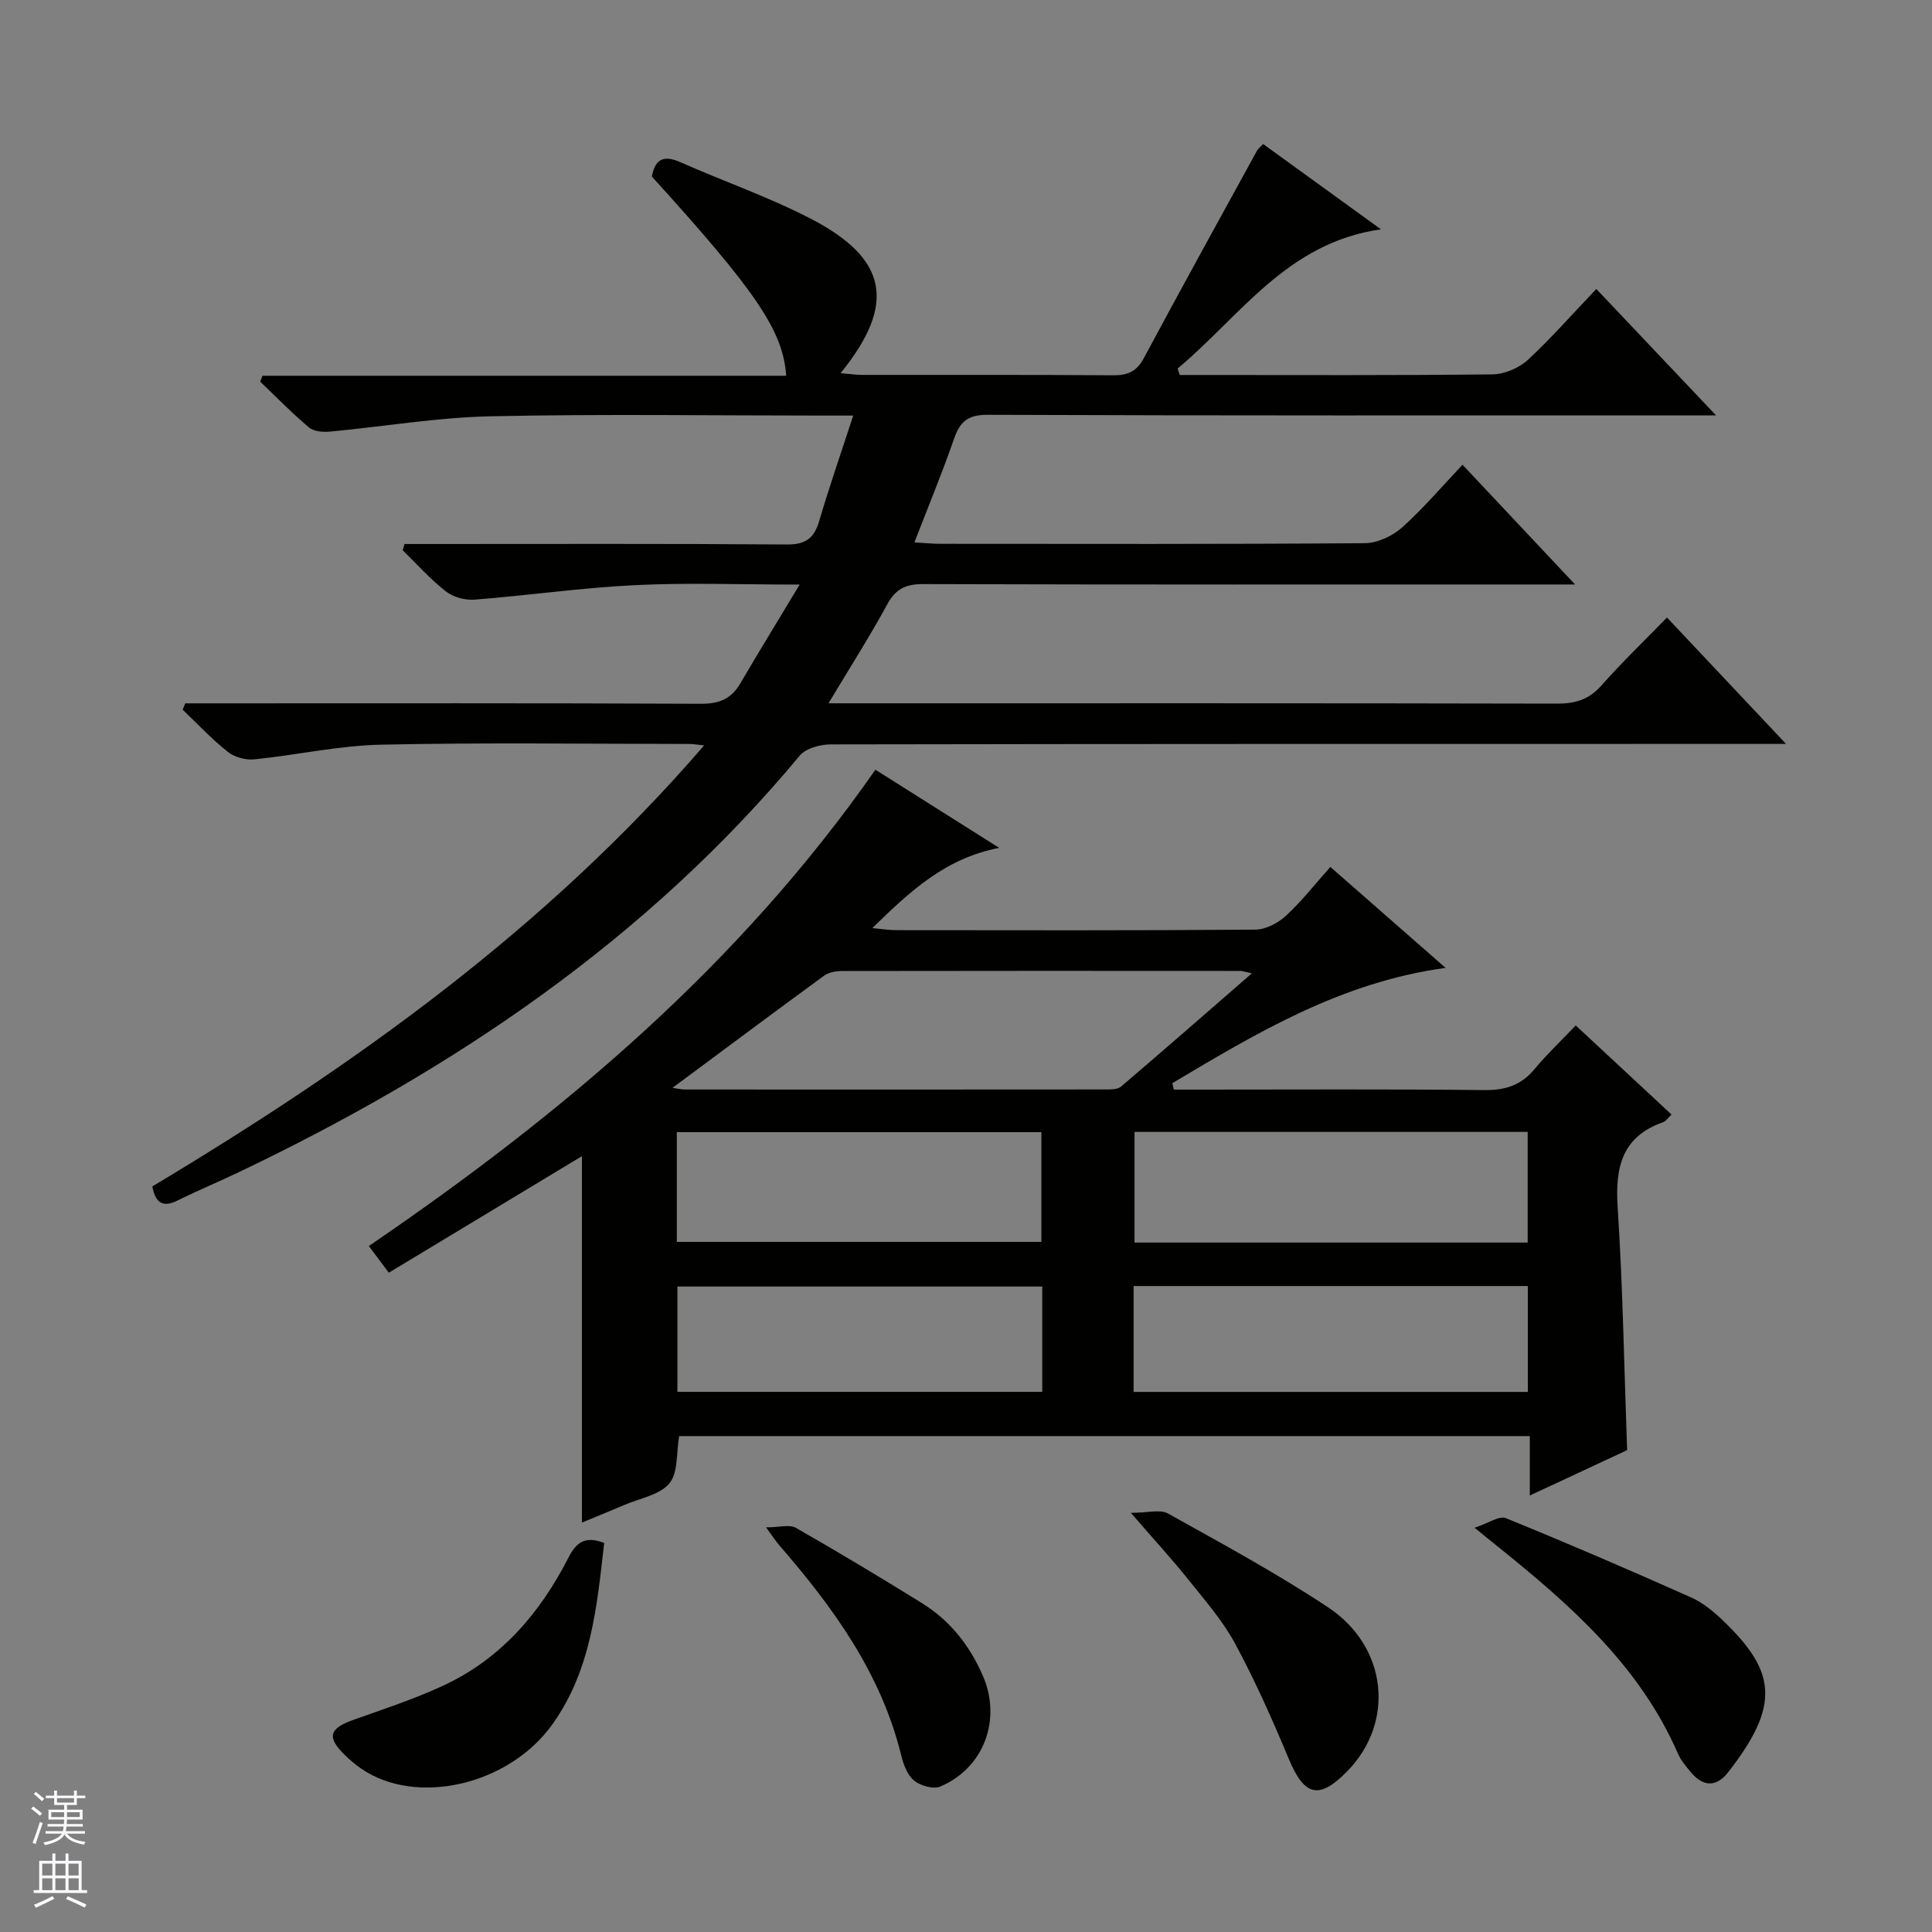 <svg enable-background="new 0 0 400 400" viewBox="0 0 400 400" xmlns="http://www.w3.org/2000/svg"><rect x="0" y="0" width="400" height="400" fill="#808080" stroke="none"/><g fill="#010100"><path d="m330.5 59.83c8.31 8.78 16.06 16.95 24.79 26.17-2.87 0-4.57 0-6.28 0-48.16 0-96.32.07-144.48-.12-4.14-.02-5.77 1.39-7.02 4.99-2.43 7.02-5.28 13.89-8.19 21.42 2.1.12 3.69.3 5.28.3 29.33.02 58.66.09 87.99-.13 2.61-.02 5.71-1.48 7.7-3.26 4.43-3.96 8.3-8.54 12.51-12.98 7.96 8.47 15.2 16.17 23.3 24.79-2.98 0-4.73 0-6.48 0-42.83 0-85.65.05-128.48-.08-3.62-.01-5.71.99-7.46 4.22-3.62 6.65-7.7 13.04-12.15 20.46h6.33c48.16 0 96.32-.04 144.48.07 3.76.01 6.6-.81 9.18-3.72 4.29-4.84 8.96-9.33 13.61-14.11 8.24 8.74 15.97 16.95 24.65 26.17-2.88 0-4.59 0-6.3 0-63.82 0-127.65-.02-191.47.1-2.19 0-5.17.8-6.44 2.33-31.74 38.16-71.79 65.06-116.11 86.23-4.2 2.01-8.5 3.79-12.67 5.86-3.15 1.56-4.6.47-5.26-2.9 41.98-25.15 81.5-53.35 114.25-91.31-1.51-.15-2.25-.3-2.99-.3-21.33-.01-42.67-.32-63.99.15-8.74.19-17.43 2.16-26.17 3.04-1.78.18-4.08-.46-5.47-1.56-3.33-2.64-6.26-5.79-9.34-8.73.18-.44.36-.88.54-1.31h5.71c33.66 0 67.32-.07 100.99.09 3.77.02 6.31-.96 8.2-4.19 3.83-6.55 7.8-13.01 12.3-20.49-12.3 0-23.25-.42-34.15.12-11.08.54-22.1 2.14-33.17 3-1.95.15-4.4-.51-5.92-1.7-3.23-2.53-5.99-5.64-8.94-8.51.12-.44.25-.88.37-1.31h5.14c24.66 0 49.33-.09 73.99.1 3.88.03 5.66-1.25 6.72-4.84 2.1-7.14 4.55-14.17 7.05-21.85-2.58 0-4.38 0-6.18 0-23 0-46-.35-68.99.15-11.07.24-22.1 2.14-33.16 3.17-1.43.13-3.33-.01-4.33-.85-3.54-2.97-6.77-6.3-10.12-9.49.16-.41.32-.82.48-1.22h108.42c-.63-9.31-6.21-17.46-27.81-41.25.64-3.47 2.31-4.56 5.86-2.99 8.96 3.97 18.28 7.2 26.96 11.68 16.07 8.29 17.85 17.71 6.26 32.02 1.75.14 3.12.36 4.48.36 17.33.02 34.66-.05 51.99.08 3.02.02 4.85-.82 6.32-3.57 7.69-14.36 15.57-28.62 23.4-42.9.23-.42.65-.73 1.29-1.41 7.9 5.72 15.79 11.44 24.39 17.66-19.49 2.75-29.15 18.04-42.09 28.81.14.45.28.9.42 1.35h4.76c20 0 40 .1 59.99-.13 2.49-.03 5.48-1.3 7.33-2.99 4.87-4.52 9.26-9.54 14.18-14.69z"/><path d="m326.24 212.31c6.83 6.35 13.23 12.3 19.83 18.44-.77.73-1.15 1.38-1.7 1.57-8.57 3-9.99 9.35-9.45 17.62 1.07 16.56 1.34 33.18 1.96 50.3-5.94 2.76-12.64 5.89-20.15 9.39 0-4.53 0-8.26 0-12.3-59.14 0-117.69 0-176.12 0-.6 3.44-.17 7.55-2.02 9.78-1.99 2.41-6.09 3.08-9.29 4.46-2.86 1.23-5.76 2.39-8.82 3.66 0-25.46 0-50.5 0-75.86-13.22 7.98-26.49 15.99-39.98 24.13-1.53-2.04-2.7-3.6-4.14-5.52 40.15-27.39 76.71-58.21 104.88-98.62 8.34 5.26 16.7 10.54 25.63 16.18-11.12 2.15-18.37 8.9-26.26 16.61 2.14.2 3.47.42 4.79.43 24.83.02 49.66.09 74.49-.11 2.14-.02 4.68-1.33 6.31-2.83 3.28-3.02 6.05-6.58 9.24-10.15 7.98 7 15.69 13.75 23.85 20.9-21.57 2.94-39.06 13.44-56.57 23.87.1.44.2.88.3 1.33h5.29c19.67 0 39.33-.12 59 .1 4.36.05 7.65-1 10.43-4.38 2.55-3.07 5.47-5.82 8.5-9zm-187.01 12.92c1.28.18 1.91.34 2.54.34 29 .01 57.99.02 86.99-.01 1.13 0 2.59.04 3.33-.59 8.91-7.59 17.72-15.3 27.09-23.45-1.49-.32-1.94-.5-2.39-.5-27.5-.02-54.99-.03-82.49.02-1.24 0-2.73.27-3.69.97-10.32 7.54-20.56 15.19-31.38 23.22zm177.06 9.12c-27.42 0-54.44 0-81.4 0v22.91h81.4c0-7.73 0-15.14 0-22.91zm-81.59 53.83h81.62c0-7.5 0-14.58 0-21.92-27.29 0-54.31 0-81.62 0zm-94.57-31.06h75.48c0-7.9 0-15.32 0-22.72-25.36 0-50.41 0-75.48 0zm75.66 9.24c-25.46 0-50.5 0-75.54 0v21.81h75.54c0-7.39 0-14.37 0-21.81z"/><path d="m305.29 316.3c2.93-.96 5.12-2.53 6.46-1.99 12.9 5.25 25.69 10.76 38.4 16.43 2.51 1.12 4.79 3.05 6.8 5 10.73 10.36 11.68 17.29.86 31.17-2.55 3.28-5.33 2.96-7.86-.13-.95-1.15-1.95-2.34-2.54-3.69-7.92-18.21-22.28-30.8-37.26-42.85-1.15-.91-2.28-1.84-4.86-3.94z"/><path d="m125.09 319.45c-1.49 13.09-2.69 26.32-10.72 37.55-9.06 12.68-28.27 16.99-39.59 9.17-1.22-.84-2.38-1.82-3.44-2.86-3.72-3.66-3.17-5.46 1.82-7.23 6.23-2.21 12.54-4.29 18.52-7.05 11.96-5.51 20.13-15.03 26.01-26.54 1.66-3.26 3.5-4.52 7.4-3.04z"/><path d="m234.13 313.22c3.5 0 6.06-.78 7.68.13 11.17 6.23 22.45 12.34 33.1 19.39 12.41 8.21 13.92 23.85 4.05 33.95-5.86 5.99-8.89 5.21-12.11-2.48-3.38-8.08-6.93-16.12-11.08-23.82-2.57-4.78-6.25-9-9.68-13.28-3.41-4.28-7.13-8.31-11.96-13.89z"/><path d="m158.6 316.22c2.78 0 4.87-.64 6.17.1 8.8 5.02 17.48 10.24 26.09 15.58 5.81 3.6 9.89 8.74 12.63 15.05 3.9 8.97.32 19.02-8.77 22.92-1.44.62-4.12-.12-5.45-1.2-1.4-1.14-2.22-3.34-2.68-5.22-4.16-17-14.06-30.63-25.26-43.53-.65-.75-1.18-1.59-2.73-3.7z"/></g><path d="m6.45 374.46.42-.45c.65.47 1.27.95 1.85 1.44l-.45.49c-.66-.56-1.26-1.06-1.83-1.48m.93 7.33-.63-.26c.55-1.36 1.05-2.8 1.52-4.33.19.1.38.19.59.27-.46 1.29-.95 2.73-1.48 4.32m-.38-10.38.44-.42c.43.34 1.01.82 1.74 1.44l-.49.49c-.53-.51-1.09-1.01-1.69-1.51m2.5.35h1.72v-1.04h.59v1.04h3.52v-1.04h.59v1.04h1.75v.53h-1.75v1.42h-2.03v.97h3.22v2.03h-3.24c0 .35-.01.66-.03.93h3.32v.53h-3.37c-.03.27-.08.58-.15.94h3.96v.53h-3.71c.67.92 1.93 1.48 3.79 1.68-.13.24-.23.44-.29.59-2.13-.38-3.48-1.08-4.04-2.12-.43.97-1.77 1.72-4.03 2.23-.09-.19-.2-.37-.33-.55 2.1-.42 3.37-1.03 3.81-1.83h-3.36v-.53h3.58c.08-.29.13-.61.16-.94h-3.33v-.53h3.39c.02-.27.04-.58.04-.93h-3.23v-2.03h3.25v-.97h-2.07v-1.42h-1.73zm1.12 3.44v1h2.65c.01-.3.02-.44.01-.4v-.25-.35zm1.19-2h3.52v-.91h-3.52zm4.71 2h-2.63v.59c0 .15-.01.28-.01.4h2.64z" fill="#fafafc"/><path d="m13.55 383.74h.63v1.52h2.72v6.07h1.13v.6h-11.05v-.6h1.13v-6.07h2.73v-1.52h.63v1.52h2.1v-1.52zm-2.68 8.83.38.56c-1.24.63-2.53 1.25-3.85 1.85-.1-.21-.21-.42-.34-.63 1.36-.55 2.63-1.15 3.81-1.78m-2.13-4.27h2.1v-2.45h-2.1zm0 3.04h2.1v-2.46h-2.1zm2.72-3.04h2.1v-2.45h-2.1zm0 3.04h2.1v-2.46h-2.1zm6.07 3.6c-1.41-.71-2.7-1.3-3.86-1.78l.35-.56c1.45.62 2.75 1.19 3.88 1.72zm-1.25-9.09h-2.1v2.45h2.1zm-2.09 5.49h2.1v-2.46h-2.1z" fill="#fafafc"/></svg>
